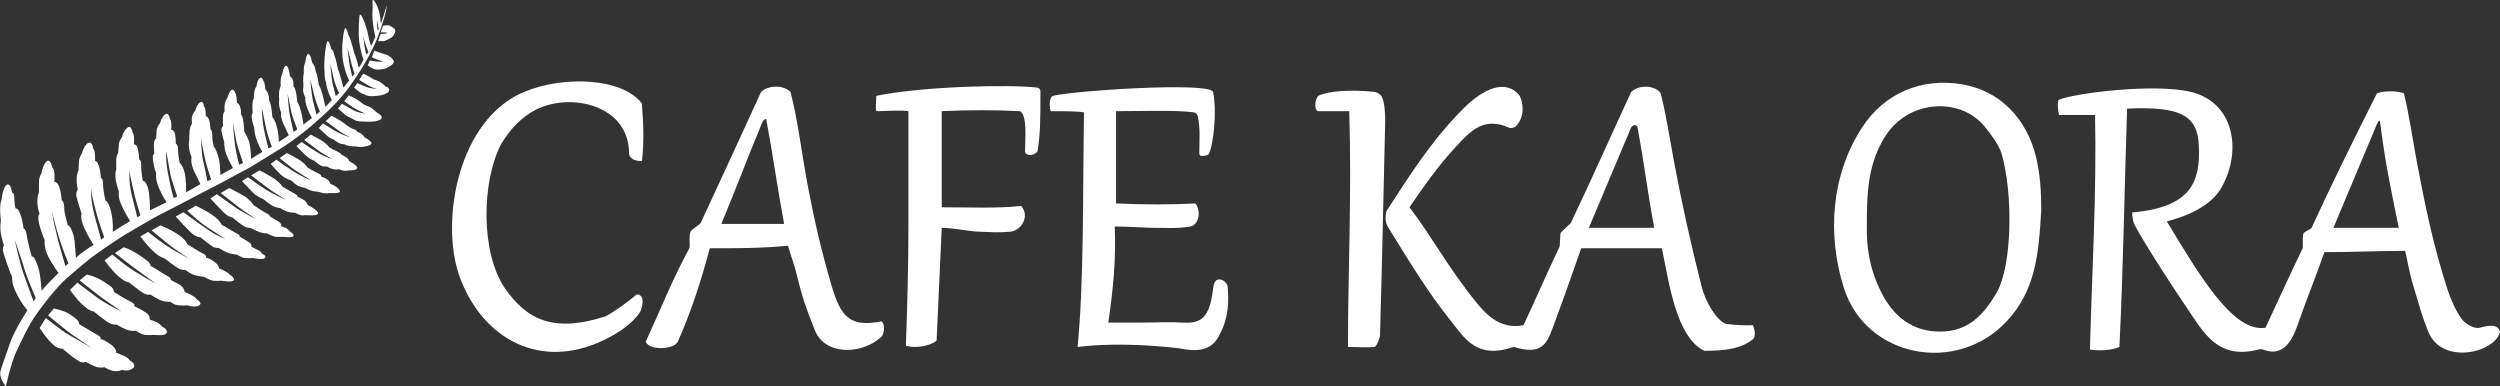 <?xml version="1.0" encoding="utf-8"?>
<!-- Generator: Adobe Illustrator 23.1.1, SVG Export Plug-In . SVG Version: 6.00 Build 0)  -->
<svg version="1.1" id="レイヤー_2のコピー_2"
	 xmlns="http://www.w3.org/2000/svg" xmlns:xlink="http://www.w3.org/1999/xlink" x="0px" y="0px" width="1950.9px"
	 height="301.59px" viewBox="0 0 1950.9 301.59" style="enable-background:new 0 0 1950.9 301.59;" xml:space="preserve">
<rect x="0" y="0" width="1950.9" height="301.59" fill="#333333" stroke="none"/>
<style type="text/css">
	.st0{fill:#FFFFFF;}
</style>
<g>
	<path class="st0" d="M946.6,71.66c3.2,14.7,0.4,41.6-3.4,48.6c-0.2,0.3-0.4,0.6-0.8,0.7c-1.4,0.5-3.3,0.7-4.8,0.7
		c-0.9,0-1.7-0.7-1.7-1.7c0.1-14.9,0.8-18.2-1.1-29c-0.3-1.6-1.8-3.1-3.4-3.3c-12.4-1.9-44.6-0.9-60.5-0.9v72c23,1,42,1,62,0
		c5,7,2,17-4,18c-11,1.8-19,1-30,1c-4.7,0-18-1-29-1c1,26-1,47-5,75c7.6,0,16.9,0,24,0c11.9,0,23.1-0.7,35,0c16,1,20.4-7.1,23-28
		c1-8,8-7,11-1c2,20-2,31-7,40c-6.1,11-17,12-31,9c-26-3-55-4-79-1c5-51,4-117,5-183c-3-1-18-1-26-1c-1-3-1.5-11.1,2-12
		C837.9,70.76,942.9,63.76,946.6,71.66z"/>
	<path class="st0" d="M499.9,242.76c-6.7,11-21.1,19.6-34,25c-48,20-91.3-5.5-108-54c-14-43-0.2-120.5,51-142c31-13,77-11,92,9
		c1,14,2,29,0,45c-8,0-10-4-10-6c0-38-46-48-73-34c-10.6,5.4-20,15-27,27c-15,29-16,84,3,112c16,23,36,36,79,22c7-4,17-11,24-17
		C502.9,229.76,501.9,237.76,499.9,242.76z"/>
	<path class="st0" d="M734.9,177.76c-1.5,30.8-2.6,58.2-4,88c-6,5-18,6-24,4c1-26,2-62.2,2-92c0-30,0-59.8,0-91c-6-1-18,0-25,0
		c-1-2,0-10.5,0-12c37.2-7.6,105.5-8.9,125.5-6.4c1.4,0.2,2.5,1.4,2.5,2.8c0.1,22.6-0.2,34.5-2.2,46.5c-1,3-7.8,5.1-9.8,1.1
		c0-10,2-29-4-32c-19-1-40-1-61,0v75c22.9,0,42,1,62-1c7,8,0,19-8,20c-11,1-14.8,0.3-26,0C757,180.56,742.7,177.76,734.9,177.76z"/>
	<path class="st0" d="M1052.9,86.76c-5,0-15,0-24,0c-3.6,0-3-10,0-12c7.7-3.9,26-5,44-3c1.3,0.1,4.3,1.9,5,3c3,5,3.1,15.8,3,22
		c-1.3,54.3-2.4,110.7-4,165c-0.1,2-2,7-4,9c-5.6,0.6-14,0-21,0C1051.9,211.76,1054.9,152.76,1052.9,86.76z"/>
	<path class="st0" d="M1934.9,255.76c-4.4,1.1-11.4-3.4-14-7c-4.4-6.1-8.4-14.9-11-23c-11-34-17.4-65-24-100c-3-16-6-37-10-53
		c-6-2-15-2-21,0c-18,36-35,70-51,105c-0.5,1.1-4,2-6,4c-1.6,1.6-0.5,10.9-1,12c-11,22.8-18.3,39.1-29,62c-25,4-51-40-77-83
		c27-7,38.2-18.2,43-27c16-29,9-66-24-74c-29-7-91,1-103,6c-1.8,0.7-1,9,0,12c9,0,19,0,28,0c1.3,60.9-2.4,122.5-4,183c6,1,16,1,23-2
		c3-61,4-125,6-186c43-2,55,6,56,29c1.2,27-5,48-52,52c0,3,0.5,7.2,2,10c8,15,28,45.8,41,65c12.5,18.5,23,38,51,33
		c3-0.5,5.9-1.8,8-1c13,5,21.1-2,27-19c7-20,13.5-35.8,21-57c21.9,0,40.8-1,63-1c1.3,5.1,3,16,6,26c4.8,16,7.1,25,12,37
		c11,27,53,16,56,0C1948.9,252.76,1942.9,253.76,1934.9,255.76z M1820.9,177.76c12.7-30.4,21.9-52.1,34-81c1-1,2-7,3,3
		c4,31,9,53,14,78C1852.7,177.76,1842.1,177.76,1820.9,177.76z"/>
	<path class="st0" d="M1367.9,253.76c-5.7,0.3-13,0-21-1c-8-3-16.3-18.2-19-29c-9-36-15.1-63-22-100c-3-16-6-36-10-51
		c-3-5-15-8-23-1c-16.6,35.9-30.3,67-47,102c-0.5,1.1-7.5,6.9-8,8c-0.6,1.2-0.4,9.8-1,11c-10.6,22.3-17.6,38.7-28,61
		c-19,4-30.7-10.3-37-18c-22-27-35-52-52-74c11-16,21.8-31.7,36-47c11.7-12.7,22-24,42-15c1,0.5,4,0,5.3-1.5
		c6.9-7.5,5.5-17.9,2.7-23.5c-11-14-29-5-44,10c-25.4,25.4-43,54-60,80c-1,4-0.9,8.9,1,12c19,31,32.2,52.2,48,72c12,15,21,32,50,22
		c0.5-0.2,3.5,0.9,4,1c21,5,23-6,29-22c6.9-18.5,13.1-36.4,20-56h63c5.6,27,11,69,33,80c18,0,29-2,38-9
		C1369.9,262.76,1369.9,258.76,1367.9,253.76z M1239.9,177.76c13-30.9,20-47.5,32-76c1-4,5-6,6-2c5.3,28.5,7.4,48,13,78
		C1271.7,177.76,1261,177.76,1239.9,177.76z"/>
	<path class="st0" d="M1588.9,122.76c-7.1-29.8-27.9-52-58-57c-31.4-5.2-60.4,6.8-78,34c-24.1,37.2-27.1,83.7-14,125
		c17.3,54.3,88,67.8,127,26c22.2-23.8,25-51,27-87C1592.9,147.76,1591.9,135.76,1588.9,122.76z M1557.9,228.76c-10,17-22,30-44,30
		c-21.3,0-36.4-11.6-46-31c-9.7-19.6-11.4-36.3-11.1-52.2c-0.1-28.1,1.6-48.7,14.1-68.8c18-29,58-31,77-9c4.5,5.2,12.1,15.4,14,22
		C1571,150.76,1570.4,207.46,1557.9,228.76z"/>
	<path class="st0" d="M648.9,222.76c-8-27.4-13-49-18-75c-5.4-27.9-8-53-14-76c-6-6-18-5-23,0c-16.1,35.3-30.4,66.2-47,102
		c-0.7,1.6-7,5-8,7c-1.6,3.2-0.1,11.4-1,13c-14,26-21.9,46.6-34,73c3,7,22,6,25,0c11-25,18-47,25-73c21.1,0,40,0,61-2
		c1.5,5.2,5.8,17.8,7,23c4,17,7.6,27.1,14,43c8,20,37,19,52,5c2.1-1.9,3-10,0-12C662.9,255.76,655.9,246.76,648.9,222.76z
		 M562.9,174.76c13-31.4,19.2-48.5,31-77c1-3,2.6-5.1,4-5c5.4,28.8,8.3,51.4,14,82C592.7,174.76,584,174.76,562.9,174.76z"/>
</g>
<g>
	<path class="st0" d="M37.51,246.07c0,0,14.1,12,19.51,15.6s14.7,9.9,14.7,9.9s-18.01-10.2-20.41-11.7c-2.4-1.5-15.6-11.7-15.6-11.7
		l-4.8,7.8c0,0,4.8,7.2,7.8,10.2s5.1,5.7,10.2,6c0,0,6.9,6,9,7.2s5.4,4.8,9,3c0,0,6.3,3.6,9.3,4.2s5.4,0,5.4,0s3.9,2.7,7.8,3
		c3.9,0.3,5.7-0.9,5.7-0.9s4.5,1.5,8.1-0.9c3.6-2.4,0.6-5.1-2.4-6.9c0,0,0.3-1.2-4.5-3.3s-5.7-2.4-5.7-2.4s0.9-3-4.8-6.9
		s-7.2-3.6-7.2-3.6s0.6-1.5-2.1-3c-2.7-1.5-14.7-8.7-14.7-8.7s0-2.1-2.1-3.9c-2.1-1.8-5.1-3.9-8.1-5.4s-9.6-3-9.6-3L37.51,246.07z"
		/>
	<path class="st0" d="M62.12,218.76c0,0,13.8,11.1,18.01,14.1c4.2,3,14.7,10.2,14.7,10.2s-12-5.7-18.91-10.8
		c-6.9-5.1-15.6-11.7-15.6-11.7l-5.7,5.7c0,0,5.4,7.5,9,10.8c3.6,3.3,6.6,5.7,9.6,6c0,0,9,7.5,12,9s4.5,1.2,5.7,1.2
		c0,0,7.5,4.5,10.8,4.8c3.3,0.3,4.2,0,4.2,0s4.2,3,7.5,3.3c3.3,0.3,6.9,0,6.9,0s6,0.6,8.1-0.3c2.1-0.9,3.6-3.3-2.1-6.3
		c0,0-1.2-3-9.6-5.4c0,0,0.9-2.7-2.4-5.1c-3.3-2.4-9.6-5.4-9.6-5.4s1.5-1.5-3-3.6c-4.5-2.1-12.9-7.5-12.9-7.5s0.3-2.4-2.7-4.5
		s-9.6-7.2-18.31-9L62.12,218.76z"/>
	<path class="st0" d="M89.73,197.46c0,0,14.4,11.4,18.01,13.8c3.6,2.4,13.5,9.9,13.5,9.9s-15-8.4-20.11-12
		c-5.1-3.6-13.5-10.5-13.5-10.5l-6,4.5c0,0,5.1,7.2,9.3,11.1s6.9,5.7,9.6,6c0,0,9.6,7.8,12.3,9c2.7,1.2,4.5,0.6,4.5,0.6
		s6.9,4.5,9.9,5.1c3,0.6,5.7,0.6,5.7,0.6s3,2.4,6.3,2.7c3.3,0.3,7.2,0,7.2,0s2.7,1.2,6,0.9c3.3-0.3,6.6-2.1,0.9-5.7
		c0,0,0-1.8-9.3-5.7c0,0,0-3.6-4.5-6s-6.3-3.3-6.3-3.3s0.6-1.2-1.5-2.4c-2.1-1.2-14.4-8.7-14.4-8.7s0.6-1.2-1.8-3.3
		s-11.4-8.7-18.91-11.1L89.73,197.46z"/>
	<path class="st0" d="M118.23,179.75c0,0,10.5,8.7,14.7,12c4.2,3.3,14.4,9.9,14.4,9.9s-10.2-5.1-17.71-10.2
		c-7.5-5.1-14.1-10.5-14.1-10.5l-6,3.6c0,0,6.3,8.1,9.6,11.1c3.3,3,6,5.1,9.3,6c0,0,8.1,6.3,10.8,7.8s5.4,1.2,5.4,1.2
		s4.2,3.3,7.8,4.2c3.6,0.9,6.9,1.2,6.9,1.2s4.5,2.7,6.9,3c2.4,0.3,6.6,0,6.6,0s8.4,1.5,9.6-0.3c1.2-1.8-3.3-4.5-3.3-4.5
		s0.3-1.2-8.1-4.8c0,0,0-2.4-3.6-5.1c-3.6-2.7-6.6-3.3-6.6-3.3s0.6-1.8-2.1-3c-2.7-1.2-12.6-7.5-12.6-7.5s-0.6-3.3-7.5-7.8
		s-13.5-6.9-13.5-6.9L118.23,179.75z"/>
	<path class="st0" d="M146.14,164.45c0,0,8.4,8.1,15.6,12.9c7.2,4.8,14.1,9,14.1,9s-6.3-2.1-12.9-6.6
		c-6.6-4.5-19.81-14.1-19.81-14.1l-6,3.3c0,0,11.4,12.9,14.7,14.7c3.3,1.8,4.5,1.5,4.5,1.5s9,7.2,10.5,7.8c1.5,0.6,3.9,0.6,3.9,0.6
		s5.1,3.3,8.7,4.2c3.6,0.9,5.4,0.9,5.4,0.9s3.6,2.4,6.3,2.7c2.7,0.3,6.3,0,6.3,0s7.5,1.8,9.3,0c1.8-1.8-2.7-3.6-2.7-3.6
		s0.3-0.9-1.2-1.8c-1.5-0.9-6.6-3.3-6.6-3.3s0.6-1.8-1.5-3.3s-7.8-4.8-7.8-4.8s0.6-0.9-1.2-1.8c-1.8-0.9-12.9-7.5-12.9-7.5
		s-0.6-2.7-6.3-6.9c-5.7-4.2-13.8-7.8-13.8-7.8L146.14,164.45z"/>
	<path class="st0" d="M172.25,150.64c0,0,14.7,11.7,17.41,13.5c2.7,1.8,10.5,7.2,10.5,7.2s-11.7-6.3-15.3-8.7
		c-3.6-2.4-15.6-11.1-15.6-11.1l-5.1,3.3c0,0,9.9,10.8,12.3,12.6c2.4,1.8,5.1,2.4,5.1,2.4s8.1,6.9,10.5,7.5s3.6,0.6,3.6,0.6
		s4.5,2.4,7.2,3.3c2.7,0.9,5.4,0.9,5.4,0.9s5.1,2.7,7.5,2.7s5.1,0,5.1,0s7.2,0.9,8.1-0.6c0.9-1.5-2.7-3.6-2.7-3.6s-2.1-2.4-3.6-3
		s-3-0.9-3-0.9s-0.3-2.4-1.5-3.3c-1.2-0.9-7.5-4.5-7.5-4.5s0.3-1.2-3-2.7s-9.9-6.3-9.9-6.3s-2.7-4.5-8.1-7.5s-10.8-5.7-10.8-5.7
		L172.25,150.64z"/>
	<path class="st0" d="M195.96,136.84c0,0,14.1,10.8,15.9,12c1.8,1.2,11.4,7.2,11.4,7.2s-10.8-4.8-16.8-8.7s-12.9-9-12.9-9l-4.8,3
		c0,0,6.3,6.3,8.7,9c2.4,2.7,8.1,5.1,8.1,5.1s5.1,4.2,7.5,5.4c2.4,1.2,5.4,1.5,5.4,1.5s3.3,2.1,6.3,3s5.4,0.6,5.4,0.6
		s3.9,2.4,6.3,2.1c2.4-0.3,4.8,0,4.8,0s6,0.3,6.9-1.2s-4.2-5.1-8.1-6.9c0,0-0.3-2.1-3-3.9c-2.7-1.8-4.8-2.4-4.8-2.4s0.6-0.9-2.1-2.4
		s-9.6-5.4-9.6-5.4s-1.8-3.3-6.9-6.6s-11.1-6.3-11.1-6.3L195.96,136.84z"/>
	<path class="st0" d="M218.16,123.34c0,0,9.6,7.8,12.3,9.6c2.7,1.8,12.3,7.8,12.3,7.8s-6.6-2.4-15-7.8c-8.4-5.4-12-8.4-12-8.4
		l-4.5,3.3c0,0,6.9,8.4,10.5,10.5s5.4,2.4,5.4,2.4s3.3,3.3,6,4.5c2.7,1.2,4.5,1.2,4.5,1.2s4.5,2.4,6.6,2.7c2.1,0.3,4.5,0.6,4.5,0.6
		s4.5,1.8,8.4,0.9c0,0,8.1,0.6,8.1-1.2c0-1.8-3.9-4.8-7.5-6c0,0-0.3-2.1-2.7-3.6s-4.5-2.1-4.5-2.1s0.6-1.2-1.5-2.1s-9-4.8-9-4.8
		s-2.1-3.6-7.8-6.9c-5.7-3.3-8.4-4.5-8.4-4.5L218.16,123.34z"/>
	<path class="st0" d="M237.37,109.23c0,0,9.6,7.2,11.7,8.7c2.1,1.5,9.9,6,9.9,6s-4.5-0.9-11.4-5.1s-12.3-8.1-12.3-8.1l-3.9,3.3
		c0,0,5.1,5.4,7.8,7.8c2.7,2.4,6,3.6,6,3.6s3.6,3,5.4,3.9s4.5,0.6,4.5,0.6s2.4,1.5,5.1,2.1c2.7,0.6,4.5,0,4.5,0s3.6,2.1,7.5,0.9
		c0,0,6.3,0.3,6.6-1.8c0.3-2.1-6.3-5.4-6.3-5.4s0-2.4-5.7-4.8c0,0-0.9-1.5-3.6-2.7c-2.7-1.2-6.3-3.3-6.3-3.3s-1.8-2.7-5.7-5.1
		s-8.7-4.8-8.7-4.8L237.37,109.23z"/>
	<path class="st0" d="M254.17,94.53c0,0,8.1,6,10.2,7.5s9,5.4,9,5.4s-8.7-3.3-12.6-5.7c-3.9-2.4-8.7-5.4-8.7-5.4l-3.3,3.6
		c0,0,5.4,5.1,7.2,6.6c1.8,1.5,4.5,2.4,4.5,2.4s4.8,4.2,8.1,3.6c0,0,2.4,1.8,9.6,1.8c0,0,3.3,0.9,6.3,0c0,0,5.1-0.6,5.4-2.4
		c0.3-1.8-5.4-4.8-5.4-4.8s-1.5-3-5.7-4.2c0,0,0.3-1.2-3.3-2.4s-6-3.9-9.3-6c-3.3-2.1-7.5-4.2-7.5-4.2L254.17,94.53z"/>
	<path class="st0" d="M268.58,78.92c0,0,6.9,5.1,9.3,6.3c2.4,1.2,6.9,3.3,6.9,3.3s-5.4-0.3-9.9-3c-4.5-2.7-8.1-4.5-8.1-4.5l-3,3.6
		c0,0,4.2,3.9,5.7,5.1c1.5,1.2,3.3,1.8,3.3,1.8s4.2,2.4,5.1,2.7c0.9,0.3,3.6,0.6,3.9,0.6c0.3,0,8.1,0.3,10.2,0c2.1-0.3,5.7-1.2,6-3
		c0.3-1.8-4.2-4.2-4.2-4.2s-2.1-2.1-3.9-3.3c0,0-1.2-0.9-3-1.5c-1.8-0.6-3.6-1.5-6-3.6c-2.4-2.1-8.7-4.8-8.7-4.8L268.58,78.92z"/>
	<path class="st0" d="M276.38,68.42c0,0,5.4,5.1,7.8,5.1c0,0,2.1,1.8,7.2,1.5c5.1-0.3,8.1-0.9,9.9-2.1c0,0,2.7-0.9,2.4-3
		c-0.3-2.1-3-2.4-3-2.4s-1.8-3.3-9.3-5.7c0,0-4.8-3.3-8.1-4.2l-3,4.8c0,0,6,3.6,8.1,4.8c2.1,1.2,5.7,2.1,5.7,2.1s-4.8,0-9-1.8
		c-4.2-1.8-6.3-2.7-6.3-2.7L276.38,68.42z"/>
	<path class="st0" d="M290.19,44.71c0,0,3.3,1.5,5.1,2.1s3.9,1.2,3.9,1.2s-2.1,0.3-5.4,0c-3.3-0.3-5.1-0.9-5.1-0.9l-1.8,3.9
		c0,0,4.5,3.3,6.9,3.3c2.4,0,6.3-0.3,7.8-1.2c1.5-0.9,5.4-2.4,5.7-4.8c0.3-2.4-5.1-5.4-5.1-5.4s-4.2-1.2-5.7-1.8
		c-1.5-0.6-4.5-1.5-4.5-1.5L290.19,44.71z"/>
	<path class="st0" d="M298.89,20.11c0,0,3.9-0.9,5.4,0c1.5,0.9,4.2,2.1,4.2,3.9s-1.8,4.8-3.6,5.7c-1.8,0.9-5.1,2.4-5.1,2.4h-4.8
		l2.1-5.7c0,0,4.5,0,5.1-0.6c0.6-0.6-5.1-0.6-5.1-0.6L298.89,20.11z"/>
	<path class="st0" d="M297.09,18.31c0,0-0.13-8.27-3-14.1c-0.66-1.35-2.1-4.2-3-4.2c-0.9,0-0.15,2.9-0.3,5.7
		c-0.18,3.39-0.33,7.05,0,10.5c0.6,6.3,2.1,12.6,2.1,12.6l-3.3,7.2c0,0-1.4-4.16-2.1-7.8c-1.5-7.8-3.9-12.9-3.9-12.9
		c-0.9-1.8-1.5-3.9-2.7-3.9c-0.6,0-1.5,13.2-0.6,20.71s3.3,14.4,3.3,14.4s-2.4,5.1-3.6,6.3c0,0-2.4-9.6-3.6-11.4
		c0,0-2.7-11.7-4.5-14.1c0,0-1.2-5.4-2.4-5.4s-3.6,15.9-1.8,25.81s4.8,15,4.8,15l-4.5,5.7c0,0-3-12-4.2-14.1c0,0-1.8-9.3-2.7-10.5
		c0,0-0.6-4.5-2.7-5.7c0,0-1.2-6.3-2.7-6c-1.5,0.3-3.3,17.41-2.4,24.31c0,0-0.3,4.2,1.2,8.1c0,0,0.3,5.7,4.5,13.5l-5.1,5.4
		c0,0-2.7-14.1-5.1-17.11c0,0-1.2-9.3-2.4-10.5c0,0-0.6-5.1-2.7-6.6c0,0-0.9-4.8-1.8-5.7c0,0-0.6-1.5-1.5-1.5
		c-0.9,0-2.1,3.9-2.1,6.6c0,0-1.5,1.8-1.2,8.4c0,0-0.9,2.7-0.3,10.5c0,0-1.2,4.2,1.5,8.4c0,0-1.2,4.8,5.1,16.2l-6.6,5.1
		c0,0-1.5-12.9-4.8-17.71c0,0-0.9-11.1-3-12c0,0,0.6-6.6-2.7-7.8c0,0-0.9-8.4-3-8.4s-3,6.3-3,6.3s-1.8,3-1.2,9.3
		c0,0-2.1,4.2-1.2,10.8c0,0-0.9,4.5,1.5,10.2c0,0-0.9,2.7,1.8,8.7s4.2,9,4.2,9l-7.8,5.1c0,0,0-13.2-5.1-19.51c0,0-0.6-10.2-2.4-12.6
		c0,0,0-6.3-3-8.7c0,0-0.3-5.4-1.5-6.6c0,0-0.9-3-2.1-2.7c-1.2,0.3-3,2.4-3.3,6.9c0,0-2.1,1.2-2.1,9.3c0,0-1.8,1.8-0.9,11.4
		c0,0-2.4,1.8,1.2,11.4c0,0-0.3,7.8,6.3,18.91l-8.7,5.4c0,0-0.3-7.2-1.2-11.7s-4.2-9.6-4.2-9.6s-0.6-12.6-2.4-12.9
		c0,0,0.3-8.1-3.3-9.6c0,0-0.3-6.9-1.2-7.2c0,0-0.6-3-2.4-3s-3.6,5.4-3.9,6.6c0,0-3,3.3-2.1,10.5c0,0-2.1,0.6-1.2,11.4
		c0,0-1.8,0.9-1.2,4.2s2.1,8.4,2.1,8.4s-0.3,4.5,1.8,9.9c2.1,5.4,5.1,10.2,5.1,10.2l-9.9,5.4c0,0-0.3-8.4-0.9-11.4
		c-0.6-3-2.7-9.6-4.2-10.5c0,0-1.2-4.8-1.2-7.2c0-2.4-0.3-6.3-1.5-6.6c0,0,0-9.6-3.6-10.2c0,0,0-7.5-1.5-7.5c0,0,0-3.3-1.8-3.6
		c-1.8-0.3-4.2,3.6-4.8,6.6c0,0-2.4,3-2.7,5.1c-0.3,2.1,0,5.4,0,5.4s-1.5,1.8-1.8,5.1c-0.3,3.3-0.3,7.5-0.3,7.5s-0.6,1.5-0.3,5.4
		c0.3,3.9,2.1,8.1,2.1,8.1s-1.2,4.2,2.1,11.1c3.3,6.9,4.8,9.9,4.8,9.9l-11.1,6.3c0,0,0-10.2-1.2-15.3c-1.2-5.1-3.9-7.8-3.9-7.8
		s-1.2-6.3-1.2-8.4c0-2.1,0-5.7-1.8-6.3c0,0,0-7.2-1.2-9.3c-1.2-2.1-2.4-1.5-2.4-1.5s0.6-7.5-0.9-8.4c0,0-0.6-4.2-2.7-4.2
		c-2.1,0-4.5,4.5-5.1,7.2c0,0-2.4,2.7-2.7,6c-0.3,3.3-0.3,6-0.3,6s-2.1,0.6-1.8,6.3s0.3,5.7,0.3,5.7s-1.2,0.6-1.2,2.4
		c0,1.8,0.9,8.7,2.7,12.6c0,0-0.9,4.8,2.1,11.7s6,11.1,6,11.1l-12.9,6.3c0,0,0-12.6-1.8-18.01c-1.8-5.4-3.9-5.1-3.9-5.1
		s-1.2-7.5-1.2-9.9s0.3-5.7-1.5-6.6c0,0-0.6-8.1-1.8-10.2s-2.4-1.5-2.4-1.5s0.6-8.1-0.9-9c0,0-0.9-4.8-2.7-4.8s-4.8,3.9-5.7,8.1
		c0,0-2.1,2.4-2.4,5.1c-0.3,2.7-0.6,7.2-0.6,7.2s-1.5,1.8-1.5,5.7s0,7.8,0,7.8s-0.9,0.6-0.6,5.4c0.3,4.8,2.7,11.1,2.7,11.1
		s-0.9,3.9,1.5,9.6c2.4,5.7,7.2,13.5,7.2,13.5l-13.5,8.4c0,0,0.6-8.7-1.5-16.5c-2.1-7.8-4.2-7.8-4.2-7.8s-1.8-8.1-1.8-11.1
		s-0.3-6.6-1.8-6.6c0,0-0.6-13.2-4.5-13.2c0,0,0.3-9.3-1.5-9.6c0,0-0.3-4.5-2.7-4.8c-2.4-0.3-5.1,4.5-6,8.4c0,0-2.1,2.7-2.4,6.3
		c-0.3,3.6-0.3,6.9-0.3,6.9s-1.5,2.7-1.5,7.2s0.9,7.8,0.9,7.8s-1.2,1.2-1.2,3.9c0,2.7,4.2,15,4.2,15s-1.5,3,1.8,10.5
		s7.5,13.8,7.5,13.8s-11.1,6.9-13.8,10.2c0,0-0.6-14.4-2.1-18.61c-1.5-4.2-2.4-6.3-4.2-6.9c0,0-2.7-9.9-2.7-12s-0.3-7.2-2.1-7.5
		c0,0-0.6-14.4-5.7-14.4c0,0,0.9-9.9-1.5-10.8c0,0-0.9-5.7-3.3-5.7c-2.4,0-5.1,6.9-5.1,9.6c0,0-2.1,2.7-2.1,7.2s0,8.1,0,8.1
		s-1.5,2.4-1.2,8.1c0.3,5.7,1.8,8.4,1.8,8.4s-2.1,0.6-0.6,7.2c1.5,6.6,4.5,13.5,4.5,13.5s-0.9,6,3,13.2c3.9,7.2,7.8,12.3,7.8,12.3
		s-12,11.7-13.2,14.1c0,0-0.9-14.1-3-19.51s-3-7.5-4.8-7.5c0,0-2.7-10.2-3.3-13.5c-0.6-3.3-1.2-8.4-3-8.1c0,0-1.8-15.9-6.3-15.9
		c0,0-0.9-4.2-0.9-6.6c0-2.4,0-5.4-1.8-5.7c0,0-0.6-6.3-3.3-6.3s-4.5,7.5-4.8,11.4c0,0-1.2,2.7-1.2,7.8s0.6,8.7,0.6,8.7
		s-0.9,5.4,0,10.5c0.9,5.1,2.4,9,2.4,9s-0.9,1.5-0.9,3.6s6.3,19.51,7.2,21.01c0,0,0,3.9,0.9,6.9s5.4,12.9,11.1,19.21
		c0,0-9.9,15.3-13.2,24.61c-3.3,9.3-7.2,20.41-7.8,22.81s0,7.2,4.2,12c0,0,3.6-17.11,8.1-27.01s10.2-21.01,13.5-26.11
		s16.8-23.41,25.81-31.21c9-7.8,13.5-11.7,18.91-15.9c5.4-4.2,22.81-15.9,26.41-18.01c0,0,21.01-12.6,30.61-17.41
		c9.6-4.8,19.81-10.2,24.31-12.6s24.01-12.3,25.81-13.5c1.8-1.2,15.3-8.1,16.8-9s18.01-11.1,22.51-13.8s15-9.6,25.81-18.91
		s21.01-18.61,29.71-30.61c8.7-12,14.4-21.91,18.91-31.51c4.5-9.6,7.8-21.31,8.4-23.41c0.6-2.1,1.5-5.4,1.5-8.1
		C301.59,4.5,297.99,17.41,297.09,18.31z M26.11,234.97c0,0-3.9-10.8-7.2-19.81s-7.5-28.21-7.5-28.21s6.3,17.71,7.8,23.41
		c1.5,5.7,8.7,22.21,8.7,22.21L26.11,234.97z M51.02,207.66c0,0-4.5-15.6-5.4-18.91c-0.9-3.3-4.5-18.61-5.1-23.71
		c0,0,3.3,13.2,5.7,21.01c2.4,7.8,7.2,19.51,7.2,19.51L51.02,207.66z M78.92,186.96c0,0-1.2-4.5-4.8-17.41
		c-3.6-12.9-3-22.21-3-22.21c0.6,6.9,3.6,16.5,4.5,20.41s5.7,17.41,5.7,17.41L78.92,186.96z M107.13,169.55c0,0-1.5-6-4.2-16.8
		c-2.7-10.8-1.8-19.81-1.8-19.81c0.3,5.1,3.6,17.71,3.9,19.51c0.3,1.8,4.5,15.6,4.5,15.6C108.93,168.65,107.13,169.55,107.13,169.55
		z M135.64,154.55c0,0-1.26-2.39-4.2-17.41c-2.7-13.8-1.5-18.91-1.5-18.91c0.3,3.6,2.4,13.8,3,17.71c0.6,3.9,5.4,17.41,5.4,17.41
		L135.64,154.55z M161.75,141.34c0,0-1.2-7.8-3-14.7c-1.8-6.9-1.8-19.21-1.8-19.21c0,3.3,3,15.6,3.3,17.71c0.3,2.1,4.5,15,4.5,15
		L161.75,141.34z M186.66,128.44c0,0-1.2-3.6-2.7-11.7c-1.5-8.1-2.1-20.71-2.1-20.71c0.3,2.4,2.4,13.8,3,16.2c0.6,2.4,4.8,15,4.8,15
		L186.66,128.44z M209.46,115.83c0,0-2.1-7.8-3.6-15.6s-1.5-15.6-1.5-15.6s2.4,10.8,3.3,15.6c0.9,4.8,4.5,14.4,4.5,14.4
		L209.46,115.83z M228.97,102.63c0,0-1.5-6.6-2.7-12.3c-1.2-5.7-1.8-17.11-1.8-17.11s2.7,13.2,3,15c0.3,1.8,4.5,12.6,4.5,12.6
		C230.77,102.33,228.97,102.63,228.97,102.63z M246.97,89.43c0,0-0.9-3.9-2.4-9.3s-2.4-18.01-2.4-18.01s1.2,5.1,3,12.3
		c1.8,7.2,4.5,12.6,4.5,12.6L246.97,89.43z M261.98,75.02c0,0-1.5-5.7-2.4-9.6s-1.8-15.6-1.8-15.6s2.1,9,3,12.9s3.9,9.9,3.9,9.9
		L261.98,75.02z M274.88,59.72c0,0-0.9-3.9-1.8-7.5c-0.9-3.6-1.8-14.7-1.8-14.7s2.4,9.9,3,12.3c0.6,2.4,2.4,7.8,2.4,7.8
		L274.88,59.72z M285.98,42.61c-1.01-1.77-2.23-11.4-2.59-14.41c-0.07-0.37-0.11-0.67-0.11-0.9c0,0,0.04,0.33,0.11,0.9
		c0.65,3.5,4.1,12.6,4.1,12.6L285.98,42.61z M294.99,24.01c-0.9-2.1-0.9-8.4-0.9-8.4l1.5,6.9L294.99,24.01z"/>
</g>
</svg>
